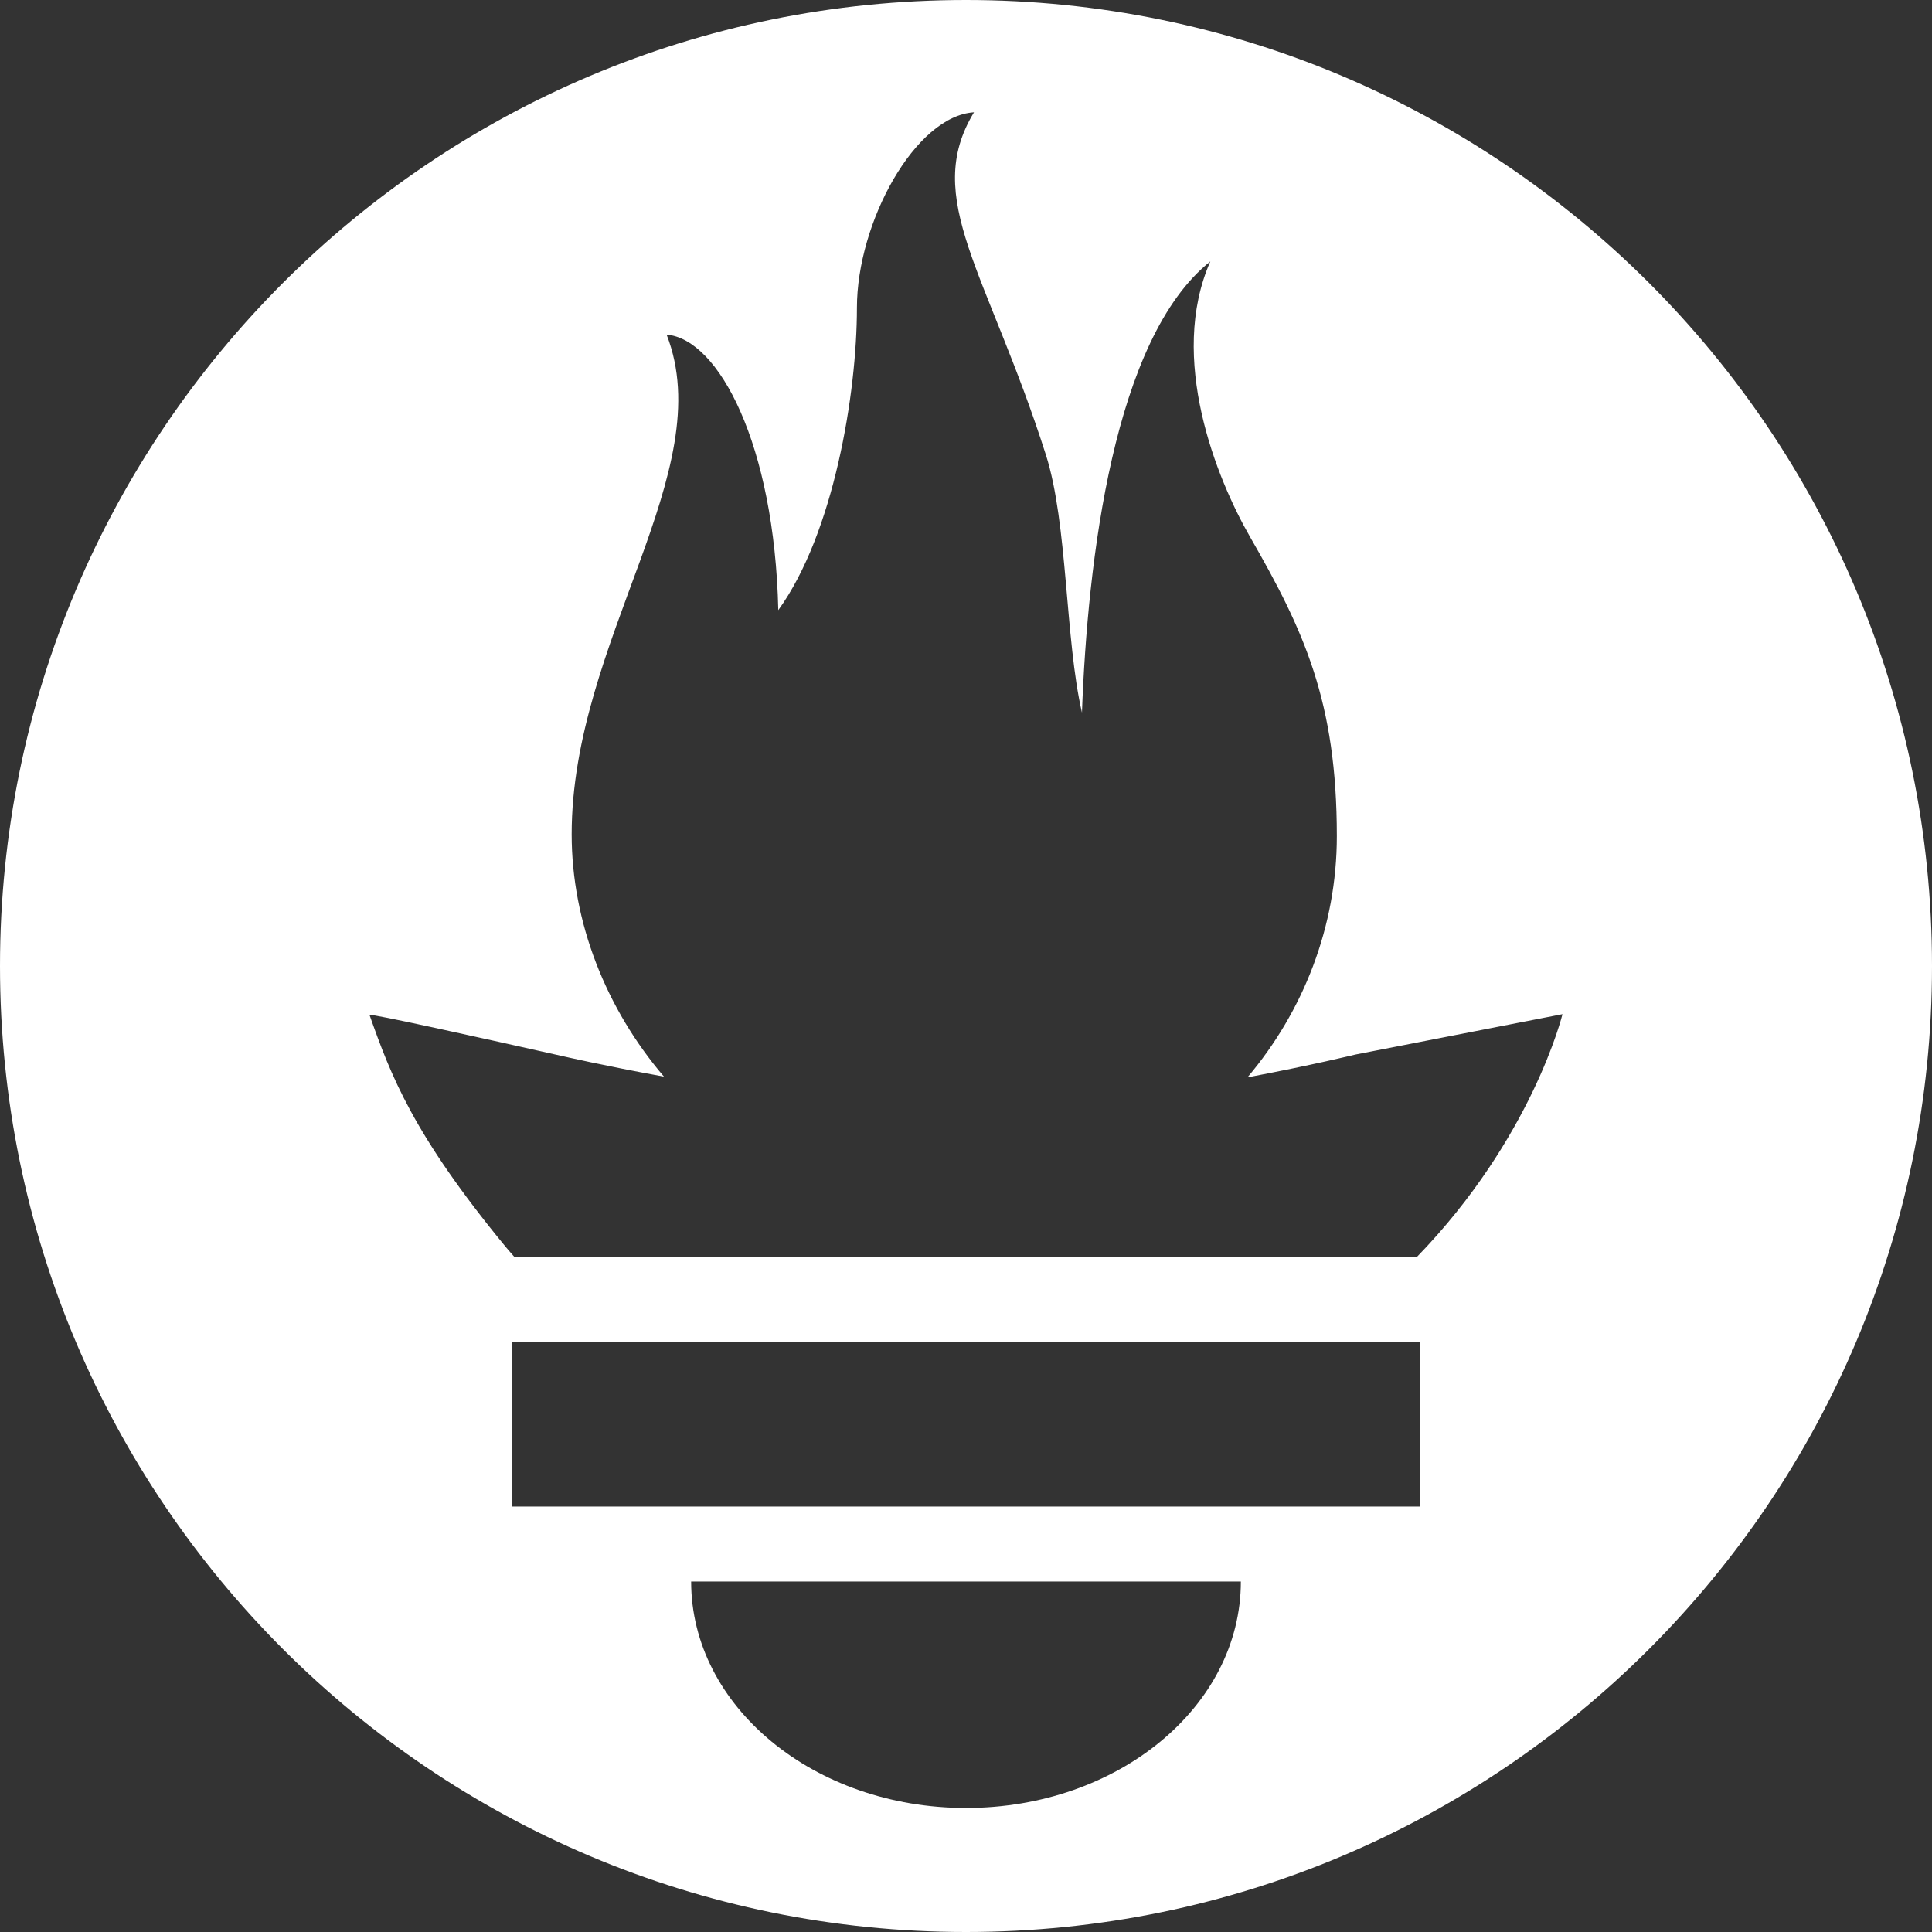 <svg width="57" height="57" viewBox="0 0 57 57" fill="none" xmlns="http://www.w3.org/2000/svg">
<rect x="0" y="0" width="57" height="57" fill="#333333" stroke="none"/>
<path d="M28.5 0C12.761 0 0 12.759 0 28.5C0 44.24 12.761 57 28.5 57C44.24 57 57 44.24 57 28.5C57 12.76 44.239 0 28.5 0ZM28.5 53.341C24.022 53.341 20.391 50.349 20.391 46.66H36.609C36.609 50.349 32.978 53.341 28.5 53.341ZM41.894 44.448H15.105V39.59H41.894L41.894 44.448ZM41.797 37.09H15.182C15.093 36.988 15.003 36.887 14.917 36.784C12.175 33.454 11.529 31.716 10.902 29.944C10.892 29.886 14.227 30.626 16.593 31.158C16.593 31.158 17.81 31.439 19.589 31.764C17.881 29.762 16.866 27.216 16.866 24.613C16.866 18.9 21.248 13.908 19.667 9.873C21.205 9.998 22.851 13.12 22.962 18.001C24.598 15.741 25.282 11.613 25.282 9.082C25.282 6.551 27.009 3.418 28.736 3.313C27.196 5.851 29.135 8.026 30.858 13.422C31.504 15.449 31.422 18.86 31.921 21.024C32.086 16.531 32.859 9.975 35.709 7.712C34.451 10.562 35.895 14.129 36.882 15.843C38.475 18.609 39.441 20.705 39.441 24.669C39.441 27.327 38.459 29.828 36.804 31.785C38.686 31.431 39.986 31.113 39.986 31.113L46.098 29.921C46.098 29.921 45.21 33.572 41.797 37.09Z" fill="white"/>
</svg>
